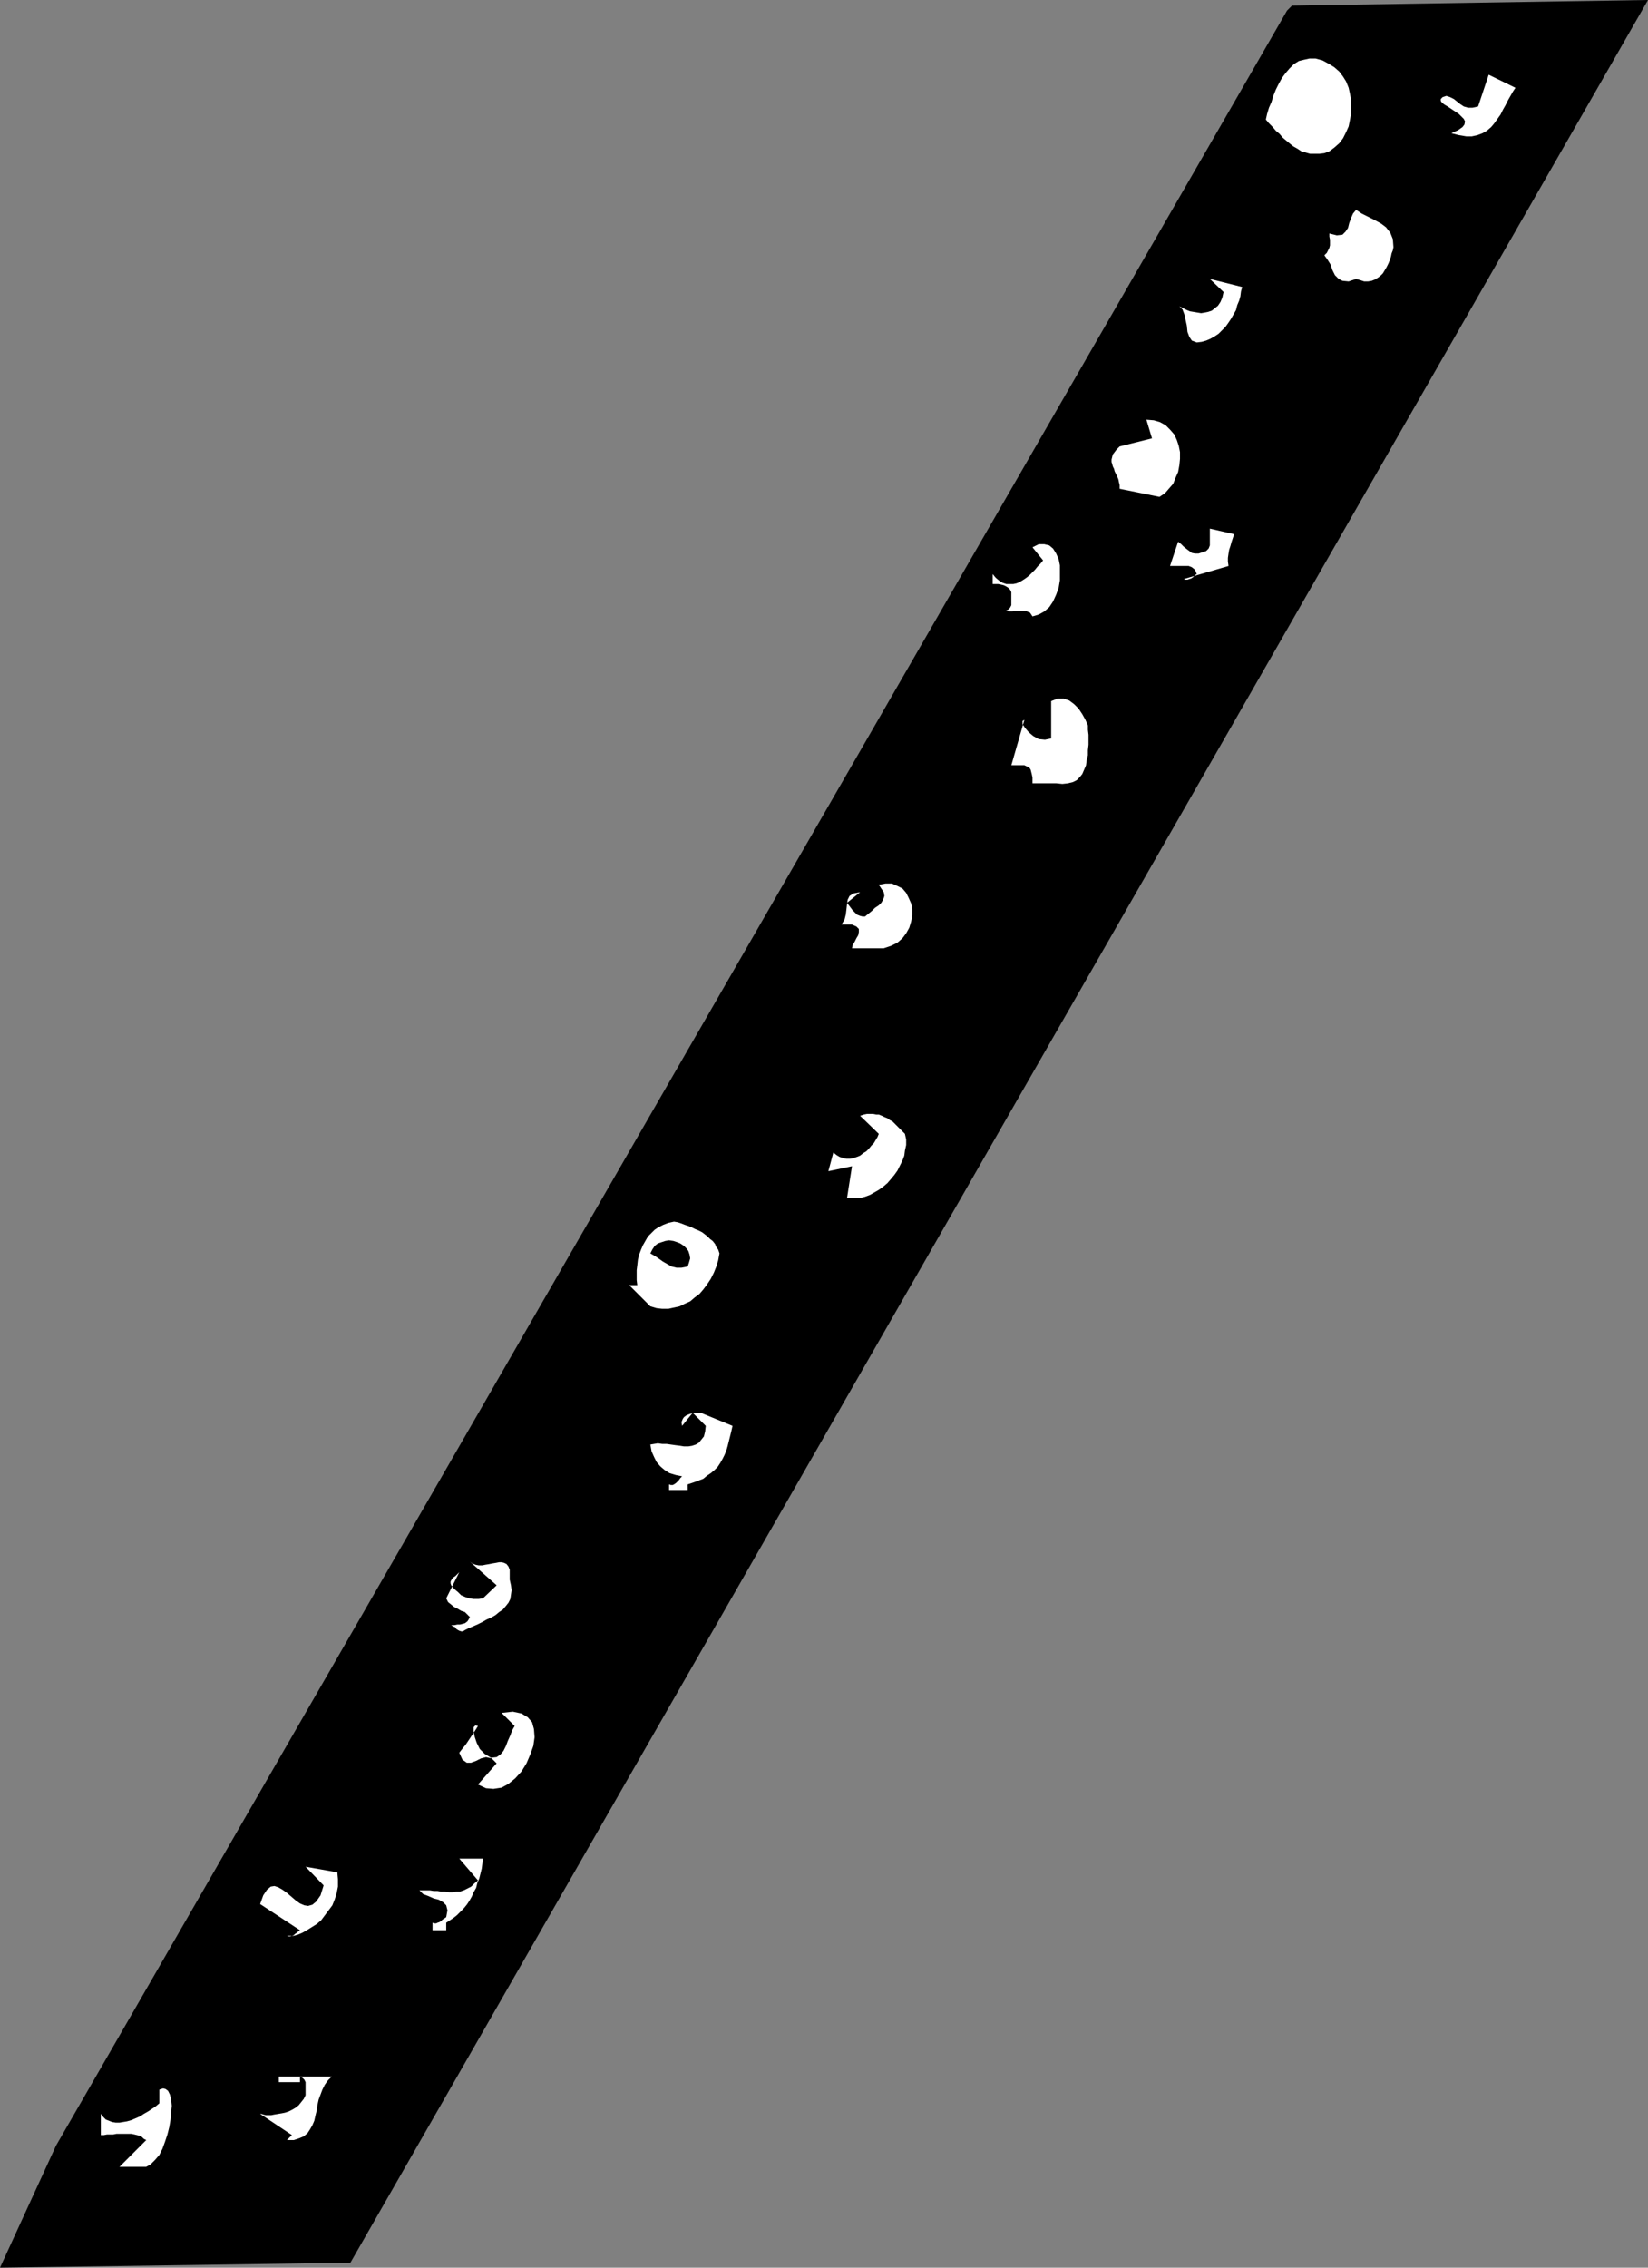 <?xml version="1.0" encoding="UTF-8" standalone="no"?>
<svg
   version="1.0"
   width="113.21mm"
   height="155.711mm"
   id="svg20"
   sodipodi:docname="Speckled - Slash.wmf"
   xmlns:inkscape="http://www.inkscape.org/namespaces/inkscape"
   xmlns:sodipodi="http://sodipodi.sourceforge.net/DTD/sodipodi-0.dtd"
   xmlns="http://www.w3.org/2000/svg"
   xmlns:svg="http://www.w3.org/2000/svg">
  <rect width="100%" height="100%" fill="#808080" stroke="none"/>
  <sodipodi:namedview
     id="namedview20"
     pagecolor="#ffffff"
     bordercolor="#000000"
     borderopacity="0.25"
     inkscape:showpageshadow="2"
     inkscape:pageopacity="0.0"
     inkscape:pagecheckerboard="0"
     inkscape:deskcolor="#d1d1d1"
     inkscape:document-units="mm" />
  <defs
     id="defs1">
    <pattern
       id="WMFhbasepattern"
       patternUnits="userSpaceOnUse"
       width="6"
       height="6"
       x="0"
       y="0" />
  </defs>
  <path
     style="fill:#000000;fill-opacity:1;fill-rule:evenodd;stroke:none"
     d="M 0,588.515 14.543,556.843 334.161,2.747 335.454,1.454 427.881,0 90.973,587.222 Z"
     id="path1" />
  <path
     style="fill:#ffffff;fill-opacity:1;fill-rule:evenodd;stroke:none"
     d="m 376.82,34.58 1.777,-0.808 1.131,-0.808 0.485,-0.646 0.162,-0.808 -0.323,-0.646 -0.646,-0.646 -0.646,-0.646 -0.97,-0.646 -0.97,-0.646 -0.97,-0.646 -0.808,-0.485 -0.646,-0.485 -0.323,-0.485 v -0.485 l 0.485,-0.485 0.97,-0.323 0.97,0.323 0.97,0.485 0.808,0.646 0.808,0.646 0.97,0.646 1.131,0.323 h 1.131 l 1.454,-0.323 2.747,-8.241 6.948,3.393 -0.646,0.97 -0.646,1.131 -0.646,1.131 -0.646,1.293 -0.646,1.131 -0.646,1.293 -0.808,1.131 -0.808,1.131 -0.808,0.97 -1.131,0.97 -1.131,0.646 -1.293,0.485 -1.454,0.323 h -1.454 l -1.939,-0.323 z"
     id="path2" />
  <path
     style="fill:#ffffff;fill-opacity:1;fill-rule:evenodd;stroke:none"
     d="m 352.097,72.393 -1.939,0.646 -1.616,-0.162 -0.97,-0.485 -0.97,-0.97 -0.646,-1.293 -0.485,-1.454 -0.808,-1.293 -0.808,-1.131 0.646,-0.646 0.323,-0.646 0.323,-0.646 0.162,-0.646 V 62.859 62.213 l -0.162,-0.808 v -0.808 l 1.939,0.485 1.454,-0.162 0.808,-0.808 0.646,-0.97 0.323,-1.293 0.485,-1.293 0.485,-1.131 0.808,-0.97 1.454,0.97 1.616,0.808 1.616,0.808 1.777,0.97 1.293,0.97 1.131,1.454 0.646,1.616 0.162,2.101 -0.162,0.808 -0.323,0.808 -0.162,0.808 -0.323,0.97 -0.323,0.808 -0.485,0.97 -0.485,0.808 -0.485,0.808 -0.646,0.646 -0.646,0.485 -0.808,0.485 -0.808,0.323 -0.97,0.162 h -0.97 l -0.97,-0.323 z"
     id="path3" />
  <path
     style="fill:#ffffff;fill-opacity:1;fill-rule:evenodd;stroke:none"
     d="m 345.149,39.267 -1.293,0.485 -1.293,0.162 h -1.293 -1.131 l -1.131,-0.323 -1.131,-0.323 -0.97,-0.646 -1.131,-0.646 -0.808,-0.646 -0.97,-0.808 -0.97,-0.808 -0.808,-0.97 -0.97,-0.808 -0.808,-0.97 -0.97,-0.97 -0.808,-0.97 0.323,-1.454 0.485,-1.616 0.646,-1.454 0.485,-1.616 0.646,-1.616 0.808,-1.616 0.808,-1.454 0.97,-1.293 0.97,-1.131 1.131,-1.131 1.293,-0.808 1.293,-0.323 1.454,-0.323 h 1.616 l 1.777,0.485 1.777,0.97 1.293,0.808 1.293,1.131 0.97,1.293 0.808,1.293 0.646,1.616 0.323,1.454 0.323,1.778 v 1.616 1.778 l -0.323,1.778 -0.323,1.616 -0.646,1.454 -0.808,1.616 -0.97,1.293 -1.293,1.131 z"
     id="path4" />
  <path
     style="fill:#ffffff;fill-opacity:1;fill-rule:evenodd;stroke:none"
     d="m 310.731,88.875 -1.293,-0.485 -0.646,-0.97 -0.485,-1.293 -0.162,-1.616 -0.323,-1.454 -0.323,-1.454 -0.485,-1.293 -1.131,-1.131 0.323,0.323 0.646,0.323 0.646,0.323 0.646,0.323 0.808,0.323 0.97,0.162 0.97,0.162 0.97,0.162 0.97,-0.162 0.808,-0.162 0.97,-0.323 0.808,-0.646 0.808,-0.646 0.646,-0.97 0.485,-1.131 0.323,-1.454 -3.555,-3.393 8.402,2.101 -0.323,1.131 -0.162,1.293 -0.323,1.131 -0.485,1.131 -0.323,1.293 -0.646,1.131 -0.646,1.131 -0.646,0.97 -0.808,1.131 -0.808,0.808 -0.97,0.97 -0.97,0.646 -1.131,0.646 -1.131,0.485 -1.131,0.323 z"
     id="path5" />
  <path
     style="fill:#ffffff;fill-opacity:1;fill-rule:evenodd;stroke:none"
     d="m 318.972,146.886 -11.634,3.393 0.485,0.162 h 0.485 l 0.485,-0.162 0.485,-0.162 0.485,-0.323 0.323,-0.323 0.323,-0.323 0.323,-0.162 -0.485,-1.131 -0.808,-0.646 -0.808,-0.323 h -0.808 -0.97 -0.97 -0.97 -1.131 l 2.101,-6.302 0.808,0.646 0.646,0.646 0.808,0.646 0.646,0.485 0.646,0.485 0.808,0.162 h 0.97 l 0.97,-0.323 0.97,-0.323 0.646,-0.646 0.323,-0.808 v -0.808 -0.808 -0.97 -0.97 -0.808 l 6.302,1.454 -0.323,0.97 -0.323,0.97 -0.323,1.131 -0.323,0.97 -0.162,0.97 -0.162,1.131 v 0.97 z"
     id="path6" />
  <path
     style="fill:#ffffff;fill-opacity:1;fill-rule:evenodd;stroke:none"
     d="m 301.036,128.95 -10.342,-2.101 v -0.97 l -0.162,-0.646 -0.162,-0.808 -0.323,-0.808 -0.323,-0.646 -0.323,-0.646 -0.162,-0.646 -0.323,-0.646 -0.162,-0.646 -0.162,-0.485 v -0.646 l 0.162,-0.646 0.162,-0.646 0.485,-0.646 0.485,-0.646 0.808,-0.808 8.402,-2.101 -1.454,-4.848 1.939,0.162 1.616,0.485 1.454,0.808 1.131,1.131 1.131,1.293 0.646,1.454 0.485,1.454 0.323,1.616 v 1.778 l -0.162,1.616 -0.323,1.778 -0.646,1.454 -0.646,1.616 -1.131,1.293 -0.97,1.131 z"
     id="path7" />
  <path
     style="fill:#ffffff;fill-opacity:1;fill-rule:evenodd;stroke:none"
     d="m 274.212,203.282 h -6.14 v -0.646 -0.808 l -0.162,-0.808 -0.162,-0.646 -0.162,-0.646 -0.323,-0.485 -0.646,-0.323 -0.646,-0.323 h -3.393 l 3.393,-11.796 -0.485,0.323 v 0.808 l 0.646,0.97 0.97,1.131 1.131,0.97 1.454,0.808 1.616,0.162 1.616,-0.323 v -9.695 l 1.616,-0.646 h 1.616 l 1.454,0.485 1.293,0.97 1.131,1.131 0.97,1.454 0.808,1.454 0.646,1.454 v 1.131 l 0.162,1.293 v 1.293 1.293 l -0.162,1.454 v 1.293 l -0.323,1.293 -0.162,1.293 -0.485,1.131 -0.485,1.131 -0.646,0.808 -0.808,0.808 -0.97,0.485 -1.293,0.323 -1.454,0.162 z"
     id="path8" />
  <path
     style="fill:#ffffff;fill-opacity:1;fill-rule:evenodd;stroke:none"
     d="m 268.072,159.975 -0.646,-0.97 -0.808,-0.323 -0.808,-0.162 h -0.97 -0.97 l -0.97,0.162 h -0.97 l -0.808,-0.162 0.646,-0.323 0.485,-0.485 0.323,-0.646 v -0.646 -0.808 -0.646 -0.646 -0.646 l -0.323,-0.646 -0.485,-0.485 -0.485,-0.323 -0.646,-0.323 -0.646,-0.162 -0.808,-0.162 h -0.646 -0.808 v -2.585 l 0.808,0.97 0.97,0.808 0.808,0.485 0.97,0.323 h 0.97 0.808 l 0.808,-0.162 0.808,-0.323 0.808,-0.485 0.97,-0.646 0.808,-0.646 0.646,-0.646 0.808,-0.808 0.646,-0.808 0.808,-0.808 0.646,-0.808 -2.747,-3.393 1.616,-0.808 h 1.454 l 1.293,0.323 0.97,0.808 0.808,1.293 0.646,1.454 0.323,1.616 v 1.939 1.939 l -0.323,1.939 -0.646,1.778 -0.808,1.778 -0.97,1.454 -1.293,1.131 -1.454,0.808 z"
     id="path9" />
  <path
     style="fill:#ffffff;fill-opacity:1;fill-rule:evenodd;stroke:none"
     d="m 229.453,246.103 h -8.241 l 0.162,-0.808 0.485,-0.808 0.485,-0.97 0.485,-0.808 0.162,-0.808 v -0.808 l -0.646,-0.646 -1.131,-0.485 h -2.747 l 0.808,-1.293 0.323,-1.293 0.162,-1.293 0.162,-1.454 0.162,-1.131 0.485,-0.97 0.97,-0.646 1.777,-0.323 -3.393,2.747 0.485,0.646 0.485,0.646 0.485,0.646 0.646,0.646 0.485,0.485 0.808,0.323 0.646,0.162 h 0.646 l 0.97,-0.808 0.808,-0.646 0.808,-0.808 0.97,-0.646 0.646,-0.646 0.485,-0.808 0.323,-0.97 -0.162,-0.97 -1.293,-1.939 1.777,-0.323 h 1.616 l 1.454,0.646 1.293,0.646 0.97,1.131 0.646,1.293 0.646,1.454 0.323,1.454 v 1.616 l -0.323,1.616 -0.485,1.616 -0.808,1.454 -0.97,1.293 -1.293,1.131 -1.616,0.808 z"
     id="path10" />
  <path
     style="fill:#ffffff;fill-opacity:1;fill-rule:evenodd;stroke:none"
     d="m 223.313,310.901 h -3.393 l 1.293,-8.241 -6.14,1.293 1.293,-4.848 0.808,0.646 0.808,0.485 0.97,0.323 0.808,0.162 h 0.97 l 0.808,-0.162 0.97,-0.323 0.808,-0.323 0.808,-0.646 0.808,-0.485 0.646,-0.646 0.646,-0.808 0.646,-0.646 0.485,-0.808 0.485,-0.808 0.323,-0.808 -4.848,-4.686 0.97,-0.323 0.808,-0.162 h 0.808 0.808 l 0.808,0.162 h 0.646 l 0.808,0.323 0.646,0.323 0.808,0.323 0.646,0.485 0.646,0.323 0.646,0.646 0.646,0.646 0.646,0.646 0.646,0.646 0.646,0.646 0.323,1.454 v 1.454 l -0.323,1.454 -0.162,1.293 -0.485,1.293 -0.646,1.293 -0.646,1.293 -0.808,1.131 -0.808,0.97 -0.97,1.131 -1.131,0.97 -1.131,0.808 -1.131,0.646 -1.131,0.646 -1.293,0.485 z"
     id="path11" />
  <path
     style="fill:#ffffff;fill-opacity:1;fill-rule:evenodd;stroke:none"
     d="m 178.553,385.233 v 1.454 h -4.848 v -1.454 l 0.485,0.162 h 0.485 l 0.323,-0.162 0.485,-0.323 0.323,-0.323 0.485,-0.485 0.323,-0.485 0.485,-0.485 -1.616,-0.323 -1.616,-0.485 -1.293,-0.808 -1.131,-0.97 -0.97,-1.131 -0.646,-1.293 -0.646,-1.454 -0.323,-1.778 0.97,-0.162 0.97,-0.162 1.131,0.162 h 1.131 l 1.131,0.162 1.131,0.162 1.293,0.162 0.97,0.162 h 1.131 l 0.97,-0.162 0.97,-0.323 0.808,-0.485 0.646,-0.808 0.646,-0.808 0.323,-1.293 0.162,-1.454 -3.393,-3.393 -2.747,3.393 -0.162,-0.97 0.323,-0.808 0.323,-0.485 0.646,-0.485 0.808,-0.323 0.97,-0.323 h 0.97 0.97 l 8.241,3.393 -0.323,1.454 -0.323,1.293 -0.323,1.293 -0.323,1.293 -0.323,1.131 -0.485,1.131 -0.485,0.97 -0.646,1.131 -0.646,0.97 -0.808,0.808 -0.97,0.808 -0.97,0.646 -0.97,0.808 -1.293,0.485 -1.293,0.485 z"
     id="path12" />
  <path
     style="fill:#ffffff;fill-opacity:1;fill-rule:evenodd;stroke:none"
     d="m 168.858,339.018 -5.494,-5.494 h 2.101 l -0.162,-1.293 v -1.293 -1.293 l 0.162,-1.293 0.162,-1.454 0.323,-1.293 0.485,-1.293 0.485,-1.131 0.646,-1.131 0.646,-1.131 0.808,-0.808 0.97,-0.97 0.97,-0.646 1.293,-0.646 1.293,-0.485 1.454,-0.323 0.97,0.162 0.97,0.323 0.808,0.323 0.97,0.323 0.808,0.323 0.97,0.485 0.808,0.323 0.97,0.485 0.646,0.485 0.808,0.646 0.646,0.646 0.646,0.485 0.646,0.808 0.323,0.808 0.485,0.646 0.323,0.97 -0.323,1.778 -0.485,1.616 -0.646,1.616 -0.808,1.616 -0.97,1.454 -0.97,1.293 -0.97,1.131 -1.293,0.97 -1.131,0.97 -1.454,0.646 -1.293,0.646 -1.454,0.323 -1.454,0.323 h -1.616 l -1.454,-0.162 z"
     id="path13" />
  <path
     style="fill:#000000;fill-opacity:1;fill-rule:evenodd;stroke:none"
     d="m 178.553,328.676 -1.616,0.323 h -1.293 l -1.293,-0.323 -1.131,-0.646 -1.131,-0.646 -1.131,-0.808 -0.97,-0.646 -1.131,-0.646 0.485,-0.97 0.646,-0.97 0.808,-0.646 0.97,-0.323 0.97,-0.323 0.97,-0.162 1.131,0.162 0.97,0.323 0.808,0.323 0.97,0.646 0.646,0.646 0.485,0.646 0.323,0.97 0.162,0.97 -0.323,1.131 z"
     id="path14" />
  <path
     style="fill:#ffffff;fill-opacity:1;fill-rule:evenodd;stroke:none"
     d="m 124.098,463.12 4.848,-5.494 -1.293,-1.293 -1.454,-0.323 -1.293,0.323 -1.293,0.646 -1.293,0.485 h -1.131 l -1.131,-0.808 -0.808,-1.778 0.485,-0.646 0.646,-0.808 0.646,-0.808 0.646,-0.97 0.646,-0.97 0.646,-0.97 0.646,-0.97 0.485,-0.808 -0.646,-0.162 -0.485,0.485 v 1.131 l 0.323,1.454 0.485,1.454 0.808,1.616 1.293,1.293 1.616,0.97 1.454,-0.162 0.97,-0.646 0.808,-0.97 0.646,-1.293 0.485,-1.293 0.646,-1.454 0.485,-1.293 0.646,-1.131 -3.393,-3.393 2.909,-0.323 2.262,0.485 1.616,0.97 1.131,1.293 0.485,1.778 0.162,2.101 -0.323,2.262 -0.808,2.262 -0.97,2.262 -1.293,2.101 -1.616,1.778 -1.777,1.454 -1.777,0.97 -2.101,0.323 -1.939,-0.162 z"
     id="path15" />
  <path
     style="fill:#ffffff;fill-opacity:1;fill-rule:evenodd;stroke:none"
     d="m 120.705,423.046 -0.485,0.323 h -0.485 l -0.485,-0.162 -0.323,-0.162 -0.485,-0.323 -0.323,-0.485 -0.485,-0.162 -0.485,-0.323 h 0.808 l 0.808,-0.162 h 0.646 l 0.646,-0.162 0.646,-0.162 0.646,-0.485 0.323,-0.485 0.323,-0.646 -0.646,-0.646 -0.646,-0.646 -0.97,-0.323 -0.808,-0.485 -0.97,-0.485 -0.808,-0.646 -0.808,-0.646 -0.485,-0.97 3.393,-6.787 -0.485,0.485 -0.485,0.485 -0.485,0.323 -0.323,0.323 -0.323,0.485 -0.162,0.323 v 0.485 l 0.162,0.485 0.808,0.97 0.97,0.808 0.808,0.808 1.131,0.485 0.97,0.323 1.131,0.162 h 1.293 l 1.131,-0.162 3.555,-3.393 -6.948,-6.14 0.646,0.485 0.808,0.323 0.808,0.162 h 0.97 l 0.808,-0.162 0.97,-0.162 0.808,-0.162 0.97,-0.162 0.808,-0.162 h 0.646 l 0.646,0.162 0.646,0.323 0.485,0.646 0.323,0.808 v 1.131 1.454 l 0.323,1.454 0.162,1.293 -0.162,1.131 -0.162,1.131 -0.485,0.97 -0.646,0.808 -0.808,0.97 -0.97,0.646 -0.97,0.808 -1.131,0.646 -1.131,0.485 -1.131,0.646 -1.293,0.646 -1.131,0.485 -1.131,0.485 z"
     id="path16" />
  <path
     style="fill:#ffffff;fill-opacity:1;fill-rule:evenodd;stroke:none"
     d="m 115.858,498.993 v 1.939 h -3.555 v -1.939 l 0.485,0.162 h 0.485 l 0.323,-0.162 0.485,-0.162 0.485,-0.323 0.323,-0.323 0.485,-0.323 0.485,-0.323 0.323,-1.778 -0.323,-1.293 -0.808,-0.808 -1.131,-0.646 -1.293,-0.323 -1.454,-0.646 -1.293,-0.485 -0.97,-0.97 h 0.97 0.808 0.97 l 0.97,0.162 h 0.97 l 0.97,0.162 h 0.97 l 0.97,0.162 h 0.97 l 0.97,-0.162 h 0.97 l 0.97,-0.323 0.97,-0.485 0.97,-0.485 0.808,-0.808 0.97,-0.808 -4.848,-5.656 h 6.14 l -0.162,1.293 -0.162,1.293 -0.323,1.293 -0.323,1.293 -0.485,1.131 -0.323,1.293 -0.646,1.131 -0.485,1.131 -0.646,1.131 -0.646,0.97 -0.808,0.97 -0.808,0.808 -0.97,0.97 -0.808,0.646 -0.97,0.646 z"
     id="path17" />
  <path
     style="fill:#ffffff;fill-opacity:1;fill-rule:evenodd;stroke:none"
     d="m 74.491,502.387 0.485,0.162 h 0.323 l 0.485,-0.162 0.485,-0.162 0.323,-0.323 0.485,-0.323 0.323,-0.323 0.485,-0.323 -10.342,-6.787 0.808,-2.262 0.97,-1.454 0.97,-0.808 0.97,-0.162 0.97,0.323 1.131,0.646 1.131,0.808 1.131,0.97 1.131,0.97 1.131,0.808 1.131,0.485 0.97,0.162 1.131,-0.323 0.97,-0.808 1.131,-1.616 0.808,-2.585 -4.686,-4.848 8.241,1.454 0.162,1.778 v 1.939 l -0.323,1.616 -0.485,1.616 -0.646,1.616 -0.97,1.293 -0.97,1.293 -0.97,1.293 -1.131,0.97 -1.293,0.808 -1.293,0.808 -1.131,0.646 -1.131,0.485 -1.131,0.323 h -0.97 z"
     id="path18" />
  <path
     style="fill:#ffffff;fill-opacity:1;fill-rule:evenodd;stroke:none"
     d="m 74.491,555.389 1.293,-1.293 -8.241,-5.494 h 0.323 l 0.485,0.162 0.646,0.162 h 0.646 0.808 l 0.808,-0.162 0.97,-0.162 0.97,-0.162 0.808,-0.162 0.97,-0.323 0.97,-0.485 0.808,-0.485 0.808,-0.646 0.646,-0.808 0.646,-0.808 0.485,-0.97 v -0.646 -0.646 -0.646 -0.808 -0.646 l -0.323,-0.646 -0.485,-0.485 -0.646,-0.323 v 1.454 h -5.494 v -1.454 h 13.735 l -0.97,0.97 -0.808,1.131 -0.646,1.293 -0.485,1.293 -0.485,1.293 -0.323,1.454 -0.162,1.293 -0.323,1.293 -0.323,1.454 -0.485,1.131 -0.646,1.131 -0.646,0.97 -0.97,0.808 -1.131,0.485 -1.454,0.485 z"
     id="path19" />
  <path
     style="fill:#ffffff;fill-opacity:1;fill-rule:evenodd;stroke:none"
     d="m 37.973,562.337 h -6.948 l 6.948,-6.948 -0.646,-0.323 -0.485,-0.485 -0.646,-0.323 -0.646,-0.162 -0.646,-0.162 -0.808,-0.162 H 33.287 32.64 31.833 31.025 30.217 l -0.808,0.162 H 28.601 27.793 l -0.808,0.162 h -0.808 v -5.494 l 0.646,0.808 0.646,0.646 0.808,0.323 0.808,0.323 0.97,0.162 h 0.97 l 0.97,-0.162 0.97,-0.162 1.131,-0.323 1.131,-0.485 1.131,-0.485 0.97,-0.646 1.131,-0.646 0.97,-0.646 0.97,-0.646 0.97,-0.808 v -3.555 l 0.97,-0.323 0.646,0.162 0.646,0.485 0.485,0.97 0.323,1.293 0.162,1.616 -0.162,1.616 -0.162,1.939 -0.323,1.939 -0.485,1.939 -0.646,1.939 -0.646,1.778 -0.808,1.616 -1.131,1.293 -1.131,1.131 z"
     id="path20" />
</svg>
